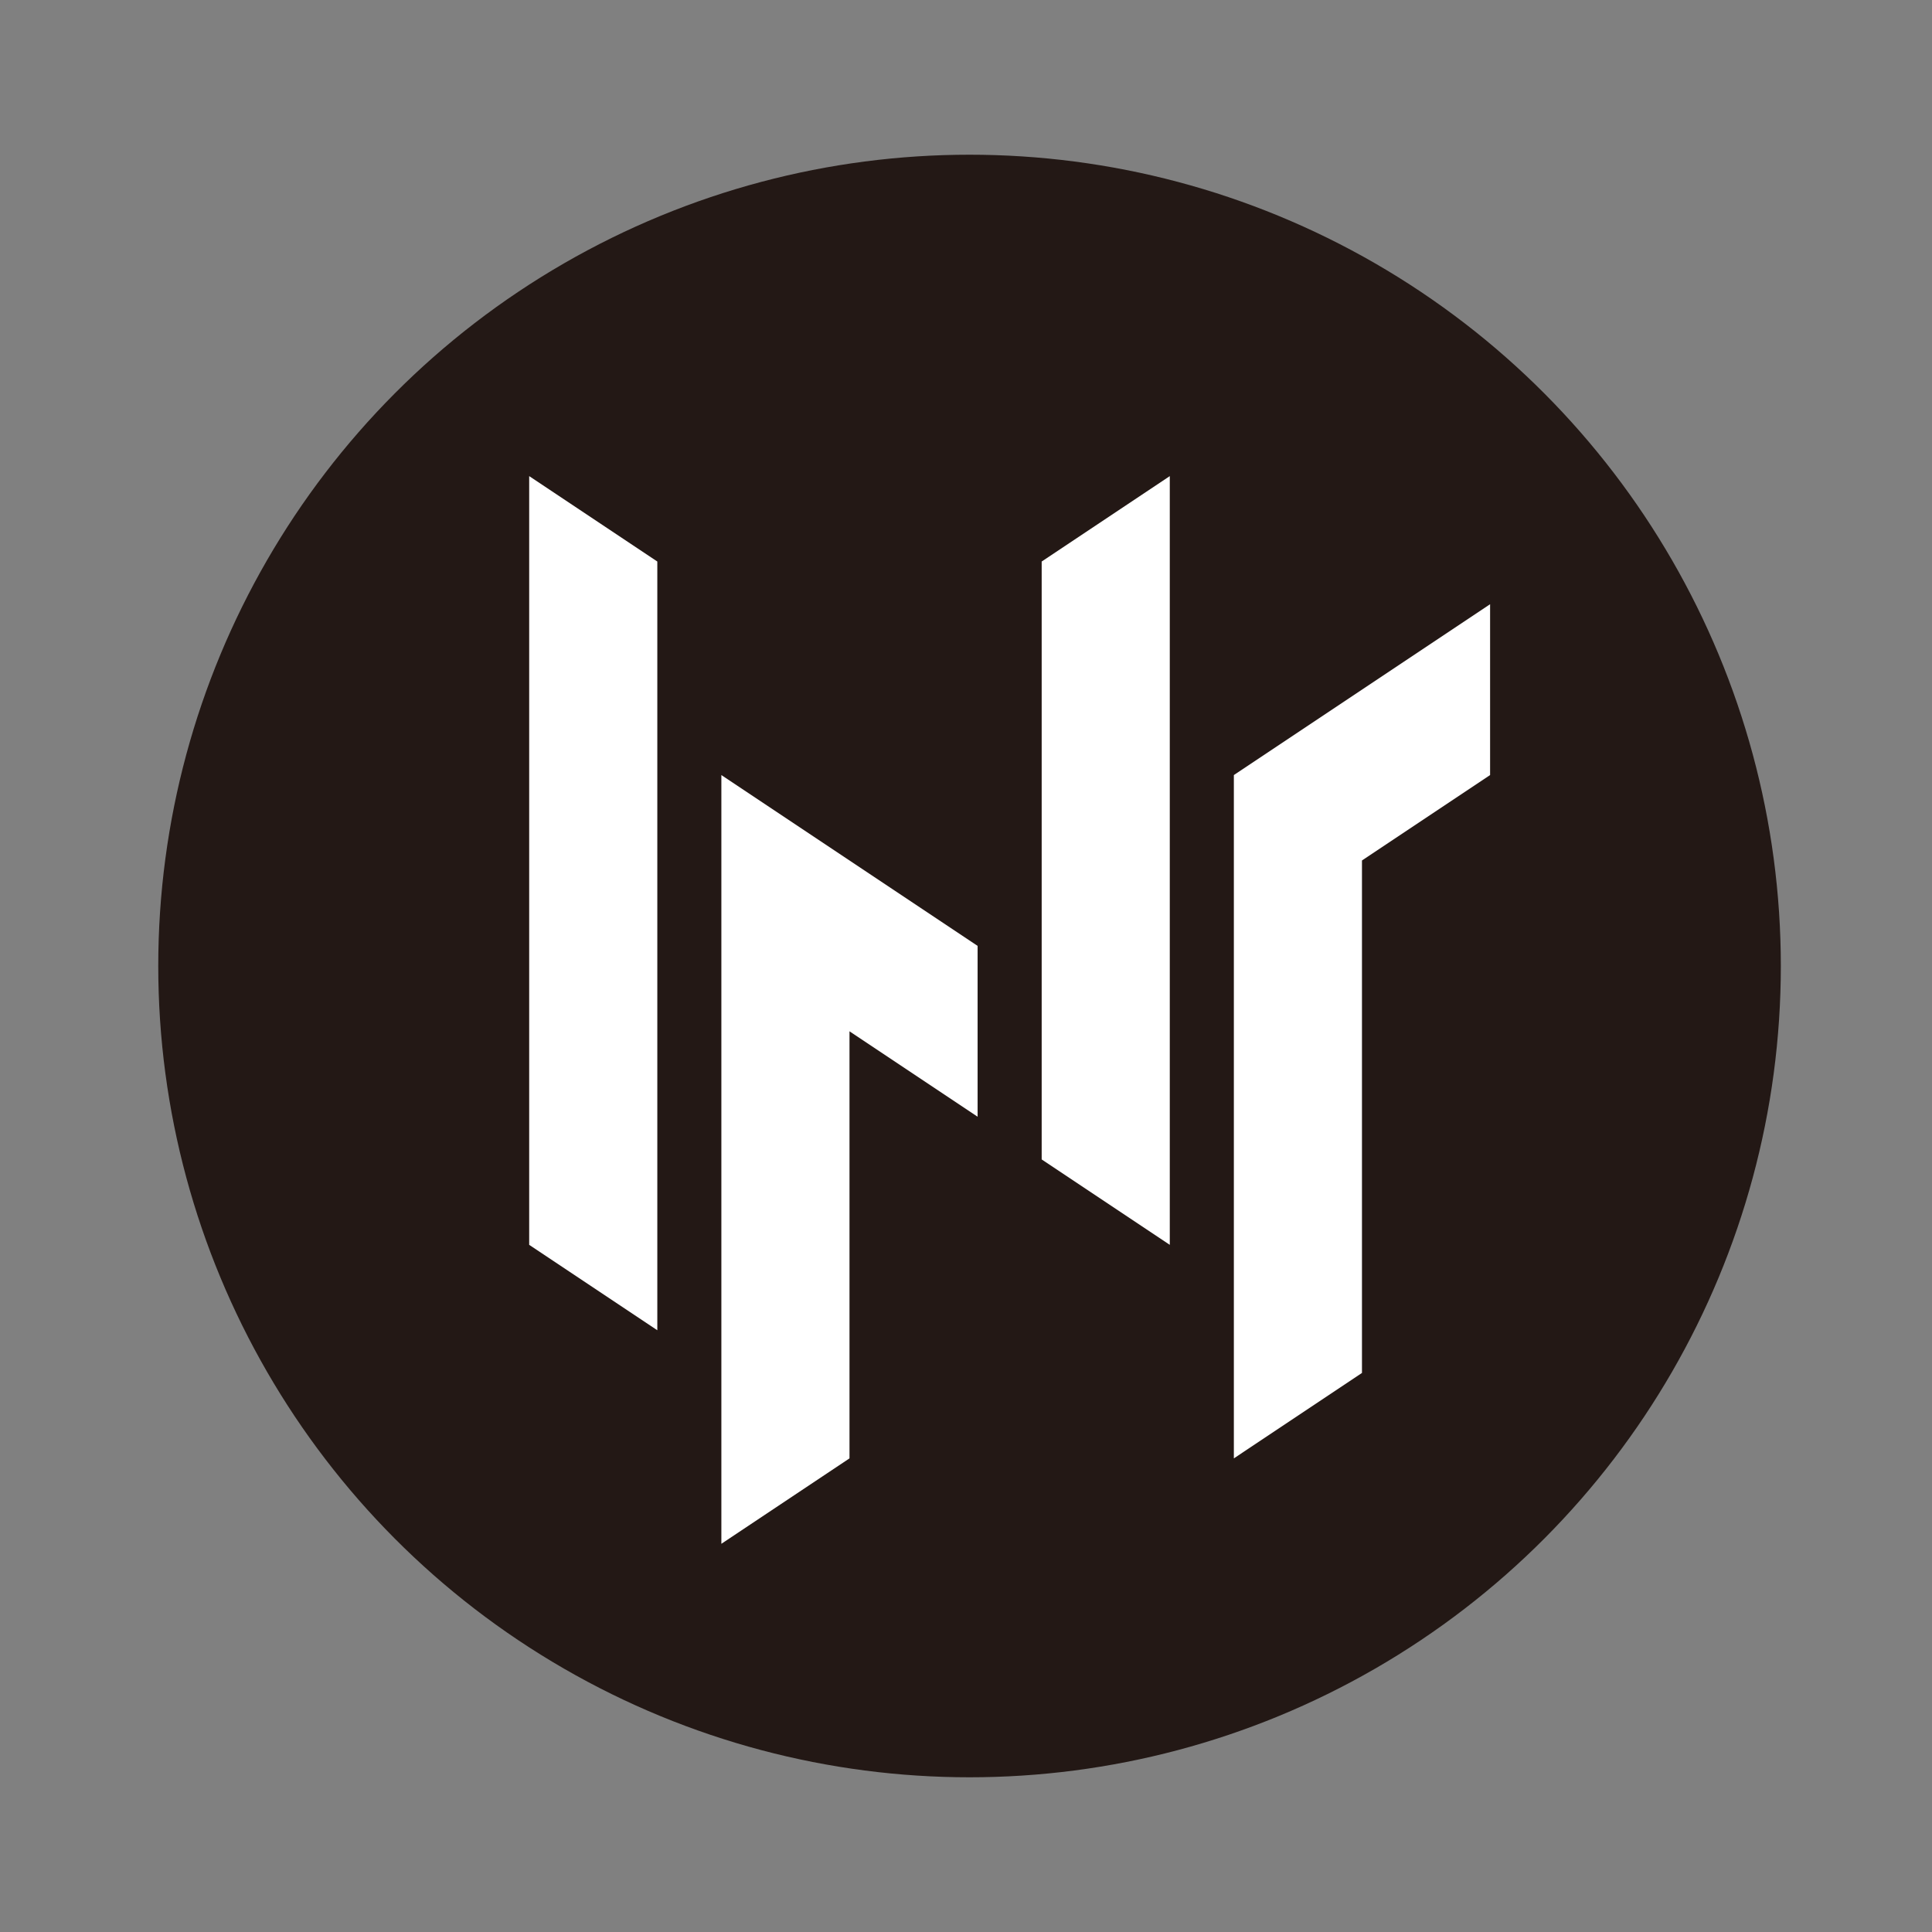 <svg id="图层_1" data-name="图层 1" xmlns="http://www.w3.org/2000/svg" viewBox="0 0 1024 1024"><rect x="0" y="0" width="1024" height="1024" fill="#808080" stroke="none"/><defs><style>.cls-1{fill:#231815;}.cls-2{fill:#fff;}</style></defs><circle class="cls-1" cx="513.88" cy="512" r="430"/><polygon class="cls-2" points="382.34 818.24 450.25 772.97 450.25 546.61 518.15 591.88 518.15 501.34 382.34 410.8 382.34 818.24"/><polygon class="cls-2" points="552.11 614.52 620.01 659.79 620.01 252.35 552.11 297.62 552.11 614.52"/><polygon class="cls-2" points="653.97 410.8 653.97 772.97 721.87 727.69 721.87 456.07 789.78 410.8 789.78 320.26 653.97 410.8"/><polygon class="cls-2" points="280.48 659.79 348.39 705.06 348.39 297.62 280.48 252.35 280.48 659.79"/></svg>